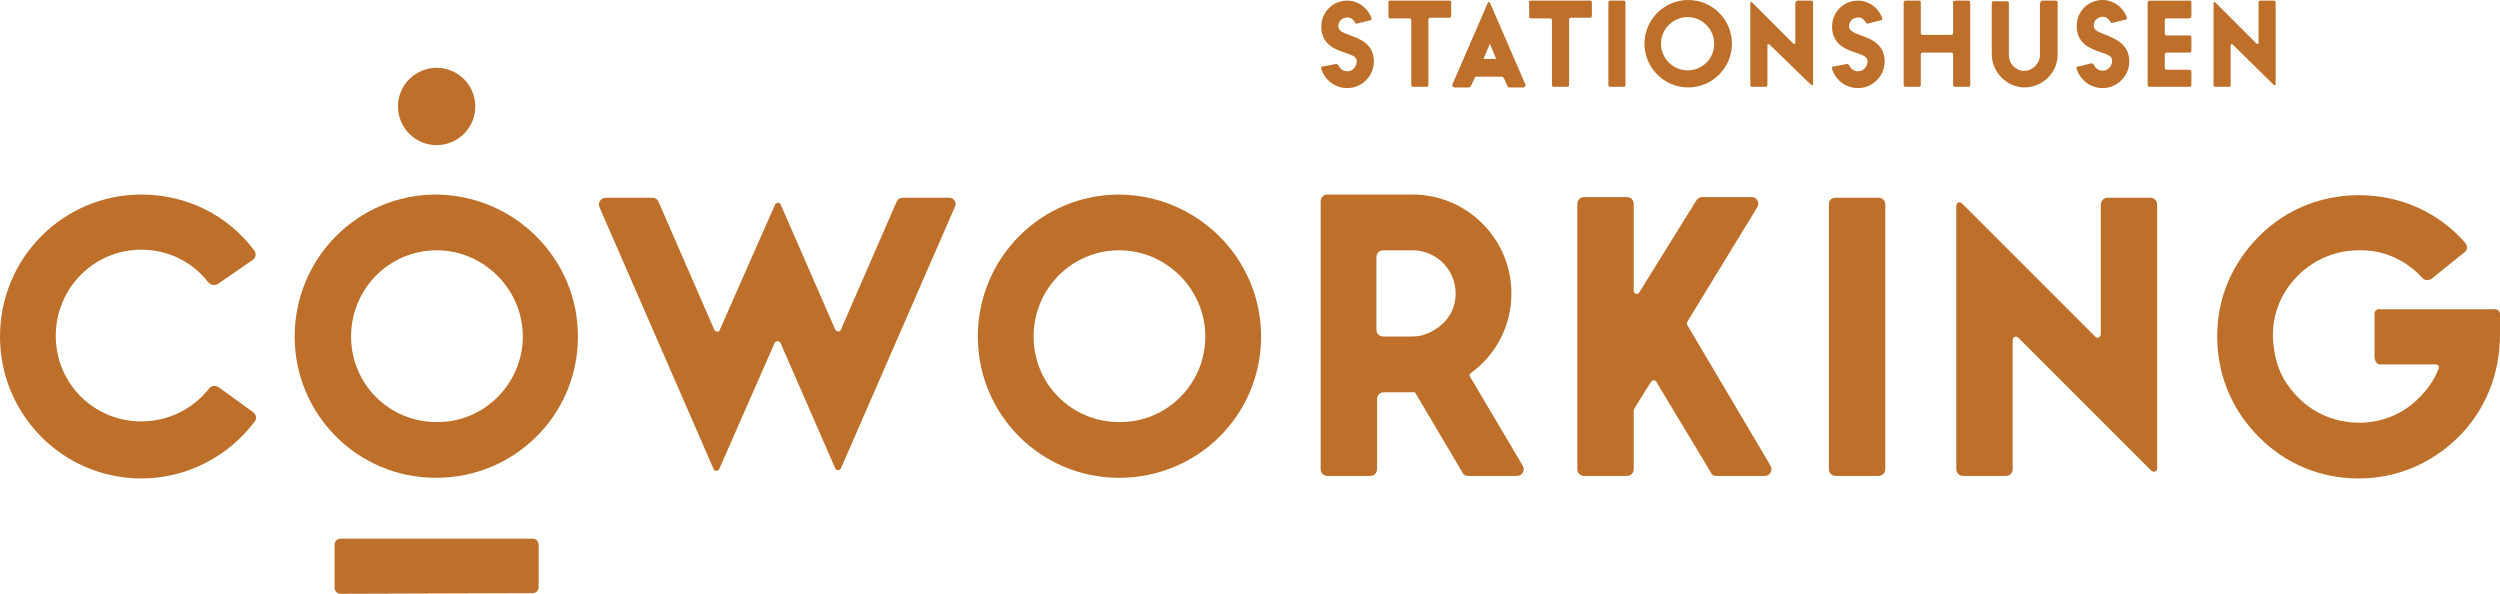 <?xml version="1.0" encoding="utf-8"?>
<!-- Generator: Adobe Illustrator 26.4.1, SVG Export Plug-In . SVG Version: 6.00 Build 0)  -->
<svg version="1.1" id="Layer_1" xmlns="http://www.w3.org/2000/svg" xmlns:xlink="http://www.w3.org/1999/xlink" x="0px" y="0px"
	 viewBox="0 0 394.5 93.7" style="enable-background:new 0 0 394.5 93.7;" xml:space="preserve">
<style type="text/css">
	.st0{fill:#FFFFFF;}
	.st1{fill:#BE6F2A;}
</style>
<g>
	<g>
		<path class="st1" d="M216.8,9.7c0,2.3-1.9,4.2-4.2,4.2c-1.9,0-3.5-1.2-4.1-3c-0.1-0.2,0-0.4,0.2-0.4l2.1-0.4
			c0.1-0.1,0.3,0.1,0.4,0.2c0.3,0.7,1,1.1,1.8,0.9c0.7-0.2,1.1-0.9,1.1-1.6c-0.1-0.6-0.4-0.8-1.9-1.3c-1.5-0.5-3.7-1.3-3.7-4.1
			c0-2.3,1.8-4.1,4.1-4.1c1.7,0,3.2,1.1,3.8,2.7c0.1,0.2,0,0.4-0.2,0.4l-2,0.5c-0.2,0.1-0.3,0-0.4-0.2c-0.3-0.5-0.8-0.9-1.5-0.7
			c-0.7,0.1-1.2,0.8-1.1,1.5c0.1,0.5,0.5,0.8,1.9,1.3C214.5,6.1,216.8,6.9,216.8,9.7z"/>
		<path class="st1" d="M219.3,0.1h9.4c0.2,0,0.3,0.1,0.3,0.3v2.1c0,0.2-0.1,0.3-0.3,0.3h-3c-0.2,0-0.3,0.1-0.3,0.3v10.3
			c0,0.2-0.1,0.3-0.3,0.3H223c-0.2,0-0.3-0.1-0.3-0.3V3.2c0-0.2-0.1-0.3-0.3-0.3h-3c-0.2,0-0.3-0.1-0.3-0.3V0.5
			C219,0.3,219.1,0.1,219.3,0.1z"/>
		<path class="st1" d="M238.2,13.8c-0.2,0-0.3-0.1-0.3-0.2l-0.6-1.3c-0.1-0.1-0.2-0.2-0.3-0.2h-4c-0.1,0-0.3,0.1-0.3,0.2l-0.6,1.3
			c-0.1,0.1-0.2,0.2-0.3,0.2h-2.3c-0.2,0-0.4-0.2-0.3-0.5l5.6-12.9c0.1-0.1,0.2-0.1,0.3,0l5.6,12.9c0.1,0.2-0.1,0.5-0.3,0.5H238.2z
			 M236.1,9.3l-1-2.4l-1,2.4H236.1z"/>
		<path class="st1" d="M241.5,0.1h9.4c0.2,0,0.3,0.1,0.3,0.3v2.1c0,0.2-0.1,0.3-0.3,0.3h-3c-0.2,0-0.3,0.1-0.3,0.3v10.3
			c0,0.2-0.1,0.3-0.3,0.3h-2.1c-0.2,0-0.3-0.1-0.3-0.3V3.2c0-0.2-0.1-0.3-0.3-0.3h-3c-0.2,0-0.3-0.1-0.3-0.3V0.5
			C241.2,0.3,241.3,0.1,241.5,0.1z"/>
		<path class="st1" d="M254.1,0.1h2.1c0.2,0,0.3,0.1,0.3,0.3v13c0,0.2-0.1,0.3-0.3,0.3h-2.1c-0.2,0-0.3-0.1-0.3-0.3v-13
			C253.8,0.3,253.9,0.1,254.1,0.1z"/>
		<path class="st1" d="M273.3,6.9c0,3.8-3.1,6.9-6.9,6.9c-3.8,0-6.9-3.1-6.9-6.9c0-3.8,3.1-6.9,6.9-6.9C270.2,0,273.3,3.1,273.3,6.9
			z M270.5,6.9c0-2.3-1.9-4.2-4.2-4.2c-2.3,0-4.2,1.9-4.2,4.2c0,2.3,1.9,4.2,4.2,4.2C268.6,11.1,270.5,9.3,270.5,6.9z"/>
		<path class="st1" d="M283.7,0.1h2.1c0.2,0,0.3,0.1,0.3,0.3v12.9c0,0.1-0.2,0.2-0.3,0.1L279.2,7c-0.1-0.1-0.3,0-0.3,0.1v6.3
			c0,0.2-0.1,0.3-0.3,0.3h-2.1c-0.2,0-0.3-0.1-0.3-0.3V0.5c0-0.2,0.2-0.3,0.3-0.1l6.5,6.5c0.1,0.1,0.3,0,0.3-0.1V0.5
			C283.3,0.3,283.5,0.1,283.7,0.1z"/>
		<path class="st1" d="M297.4,9.7c0,2.3-1.9,4.2-4.2,4.2c-1.9,0-3.5-1.2-4.1-3c-0.1-0.2,0-0.4,0.2-0.4l2.1-0.4
			c0.1-0.1,0.3,0.1,0.4,0.2c0.3,0.7,1,1.1,1.8,0.9c0.7-0.2,1.1-0.9,1.1-1.6c-0.1-0.6-0.4-0.8-1.9-1.3c-1.5-0.5-3.7-1.3-3.7-4.1
			c0-2.3,1.8-4.1,4.1-4.1c1.7,0,3.2,1.1,3.8,2.7c0.1,0.2,0,0.4-0.2,0.4l-2,0.5c-0.2,0.1-0.3,0-0.4-0.2c-0.3-0.5-0.8-0.9-1.5-0.7
			c-0.7,0.1-1.2,0.8-1.1,1.5c0.1,0.5,0.5,0.8,1.9,1.3C295.1,6.1,297.4,6.9,297.4,9.7z"/>
		<g>
			<path class="st1" d="M308.5,0.1h2.1c0.2,0,0.3,0.1,0.3,0.3v13c0,0.2-0.1,0.3-0.3,0.3h-2.1c-0.2,0-0.3-0.1-0.3-0.3V8.6
				c0-0.2-0.1-0.3-0.3-0.3h-4.5c-0.2,0-0.3,0.1-0.3,0.3v4.8c0,0.2-0.1,0.3-0.3,0.3h-2.1c-0.2,0-0.3-0.1-0.3-0.3v-13
				c0-0.2,0.1-0.3,0.3-0.3h2.1c0.2,0,0.3,0.1,0.3,0.3v4.8c0,0.2,0.1,0.3,0.3,0.3h4.5c0.2,0,0.3-0.1,0.3-0.3V0.5
				C308.1,0.3,308.3,0.1,308.5,0.1z"/>
			<path class="st1" d="M322.3,0.1h2.1c0.2,0,0.3,0.1,0.3,0.3v8.2c0,2.9-2.4,5.2-5.3,5.2c-2.8-0.1-5.1-2.4-5.1-5.3V0.5
				c0-0.2,0.1-0.3,0.3-0.3h2.1c0.2,0,0.3,0.1,0.3,0.3v8.2c0,1.4,1.1,2.5,2.5,2.5c1.3-0.1,2.4-1.2,2.4-2.5V0.5
				C322,0.3,322.1,0.1,322.3,0.1z"/>
			<path class="st1" d="M336,9.7c0,2.3-1.9,4.2-4.2,4.2c-1.9,0-3.5-1.2-4.1-3c-0.1-0.2,0-0.4,0.2-0.4L330,10
				c0.1-0.1,0.3,0.1,0.4,0.2c0.3,0.7,1,1.1,1.8,0.9c0.7-0.2,1.1-0.9,1.1-1.6c-0.1-0.6-0.4-0.8-1.9-1.3c-1.5-0.5-3.7-1.3-3.7-4.1
				c0-2.3,1.8-4.1,4.1-4.1c1.7,0,3.2,1.1,3.8,2.7c0.1,0.2,0,0.4-0.2,0.4l-2,0.5c-0.2,0.1-0.3,0-0.4-0.2c-0.3-0.5-0.8-0.9-1.5-0.7
				c-0.7,0.1-1.2,0.8-1.1,1.5c0.1,0.5,0.5,0.8,1.9,1.3C333.7,6.1,336,6.9,336,9.7z"/>
			<path class="st1" d="M345.5,2.9h-3.6c-0.2,0-0.3,0.1-0.3,0.3v2.1c0,0.2,0.1,0.3,0.3,0.3h3.6c0.2,0,0.3,0.1,0.3,0.3V8
				c0,0.2-0.1,0.3-0.3,0.3h-3.6c-0.2,0-0.3,0.1-0.3,0.3v2.1c0,0.2,0.1,0.3,0.3,0.3h3.6c0.2,0,0.3,0.1,0.3,0.3v2.1
				c0,0.2-0.1,0.3-0.3,0.3h-6.3c-0.2,0-0.3-0.1-0.3-0.3v-13c0-0.2,0.1-0.3,0.3-0.3h6.3c0.2,0,0.3,0.1,0.3,0.3v2.1
				C345.8,2.7,345.7,2.9,345.5,2.9z"/>
			<path class="st1" d="M356.7,0.1h2.1c0.2,0,0.3,0.1,0.3,0.3v12.9c0,0.1-0.2,0.2-0.3,0.1L352.3,7c-0.1-0.1-0.3,0-0.3,0.1v6.3
				c0,0.2-0.1,0.3-0.3,0.3h-2.1c-0.2,0-0.3-0.1-0.3-0.3V0.5c0-0.2,0.2-0.3,0.3-0.1l6.5,6.5c0.1,0.1,0.3,0,0.3-0.1V0.5
				C356.3,0.3,356.5,0.1,356.7,0.1z"/>
		</g>
	</g>
	<g>
		<path class="st1" d="M39.9,65c0.5,0.4,0.7,1,0.3,1.5c-4.2,5.6-10.8,9-17.9,9C10,75.5,0,65.5,0,53.1c0-12.4,10-22.4,22.3-22.4
			c7.1,0,13.6,3.2,17.8,8.8c0.4,0.5,0.3,1.1-0.2,1.5l-5.5,3.8c-0.5,0.3-1.1,0.2-1.5-0.2c-2.5-3.3-6.4-5.2-10.6-5.2
			c-7.5,0-13.5,6.1-13.5,13.6c0,7.5,6,13.5,13.5,13.5c4.2,0,8.1-1.9,10.7-5.2c0.4-0.5,1-0.5,1.5-0.2L39.9,65z"/>
		<path class="st1" d="M150.7,32.6l-18,41.3c-0.2,0.4-0.8,0.4-0.9,0l-8.6-19.7c-0.2-0.5-0.8-0.5-1,0L113.5,74
			c-0.2,0.4-0.8,0.4-0.9,0l-18-41.3c-0.3-0.7,0.2-1.5,1-1.5h7.3c0.5,0,0.8,0.2,1,0.6l8.8,20.2c0.2,0.4,0.8,0.5,0.9,0l8.7-19.7
			c0.2-0.4,0.8-0.4,0.9,0l8.6,19.7c0.2,0.4,0.8,0.4,0.9,0l8.8-20.2c0.2-0.4,0.5-0.6,1-0.6h7.3C150.5,31.2,151,31.9,150.7,32.6z"/>
		<path class="st1" d="M199,53.1c0,12.4-10,22.3-22.4,22.3c-12.4,0-22.3-10-22.3-22.3c0-12.4,10-22.4,22.3-22.4
			C189,30.8,199,40.8,199,53.1z M190.2,53.1c0-7.4-6.1-13.6-13.6-13.6c-7.5,0-13.5,6.1-13.5,13.6c0,7.5,6,13.5,13.5,13.5
			C184.1,66.7,190.2,60.6,190.2,53.1z"/>
		<path class="st1" d="M240.3,73.5c0.4,0.7-0.1,1.6-0.9,1.6h-7.7c-0.5,0-0.8-0.2-0.9-0.5l-7.4-12.5c-0.1-0.2-0.2-0.2-0.4-0.2h-4.6
			c-0.6,0-1.1,0.4-1.1,1.1V74c0,0.6-0.4,1.1-1.1,1.1h-6.7c-0.6,0-1.1-0.4-1.1-1.1V31.8c0-0.6,0.4-1.1,1.1-1.1h13.4
			c8.6,0,15.6,7,15.6,15.6c0,5.2-2.5,9.7-6.3,12.5c-0.3,0.2-0.4,0.4-0.2,0.7L240.3,73.5z M229.7,46.3c0-3.7-3-6.8-6.8-6.8h-4.6
			c-0.6,0-1.1,0.4-1.1,1.1V52c0,0.6,0.4,1.1,1.1,1.1h1.9h2.6c1.2,0,2.3-0.3,3.3-0.9C228.3,51,229.7,48.9,229.7,46.3z"/>
		<path class="st1" d="M270,74.6l-8.6-14.3c-0.2-0.4-0.6-0.4-0.9,0l-2.5,4c-0.1,0.2-0.2,0.4-0.2,0.6V74c0,0.6-0.4,1.1-1.1,1.1h-6.7
			c-0.6,0-1.1-0.4-1.1-1.1V32.2c0-0.6,0.4-1.1,1.1-1.1h6.7c0.6,0,1.1,0.4,1.1,1.1v13.7c0,0.5,0.7,0.7,0.9,0.2l9-14.5
			c0.2-0.3,0.5-0.5,0.9-0.5h7.8c0.9,0,1.3,0.9,0.9,1.6l-11,18c-0.1,0.2-0.1,0.4-0.1,0.5l13.2,22.3c0.4,0.7-0.1,1.6-0.9,1.6h-7.7
			C270.4,75.1,270.1,74.9,270,74.6z"/>
		<path class="st1" d="M289.7,31.2h6.7c0.6,0,1.1,0.4,1.1,1.1V74c0,0.6-0.4,1.1-1.1,1.1h-6.7c-0.6,0-1.1-0.4-1.1-1.1V32.2
			C288.6,31.6,289,31.2,289.7,31.2z"/>
		<path class="st1" d="M332.6,31.2h6.7c0.6,0,1.1,0.4,1.1,1.1v41.6c0,0.5-0.5,0.7-0.9,0.4l-21-21c-0.4-0.4-0.9-0.1-0.9,0.4V74
			c0,0.6-0.4,1.1-1.1,1.1h-6.7c-0.6,0-1.1-0.4-1.1-1.1V32.5c0-0.5,0.5-0.8,0.9-0.4l21,21c0.4,0.4,0.9,0.1,0.9-0.4V32.2
			C331.6,31.6,332,31.2,332.6,31.2z"/>
		<path class="st1" d="M375.7,48.8l17.8,0c0.7-0.1,1.1,0.4,1,1l0,3c0,6.2-2.3,12-6.7,16.3c-4.2,4.1-9.7,6.4-15.6,6.4
			c-6,0-11.6-2.3-15.8-6.6c-4.5-4.5-6.8-10.5-6.5-16.9c0.2-5.2,2.3-10,5.7-13.8c4.3-4.8,10.2-7.4,16.6-7.4c6.5,0,12.5,2.6,16.8,7.5
			c0.4,0.5,0.4,1.2-0.1,1.5l-5.2,4.2c-0.5,0.3-1.1,0.3-1.5-0.2c-2.6-2.8-6.1-4.4-10-4.3c-3.6,0-7,1.4-9.6,4c-3,3-4.4,7-3.8,11.3
			c0.3,2.4,1.1,4.7,2.7,6.6c2.6,3.4,6.5,5.3,10.8,5.3c3.6,0,7-1.4,9.5-4c1.3-1.3,2.3-2.7,3-4.5c0.2-0.4-0.1-0.7-0.5-0.7l-8.5,0
			c-0.7,0.1-1-0.4-1.1-1.1l0-6.7C374.6,49.1,375,48.7,375.7,48.8z"/>
		<g>
			<path class="st1" d="M91.2,53.1c0,12.4-10,22.3-22.4,22.3c-12.4,0-22.3-10-22.3-22.3c0-12.4,10-22.4,22.3-22.4
				C81.2,30.8,91.2,40.8,91.2,53.1z M82.5,53.1c0-7.4-6.1-13.6-13.6-13.6c-7.5,0-13.5,6.1-13.5,13.6c0,7.5,6,13.5,13.5,13.5
				C76.3,66.7,82.5,60.6,82.5,53.1z"/>
			<path class="st1" d="M53.8,93.7c-0.6,0-1-0.4-1-1V86c0-0.6,0.4-1,1-1H84c0.6,0,1,0.4,1,1v6.6c0,0.6-0.4,1-1,1"/>
			<circle class="st1" cx="68.9" cy="16.8" r="6.1"/>
		</g>
	</g>
</g>
</svg>
